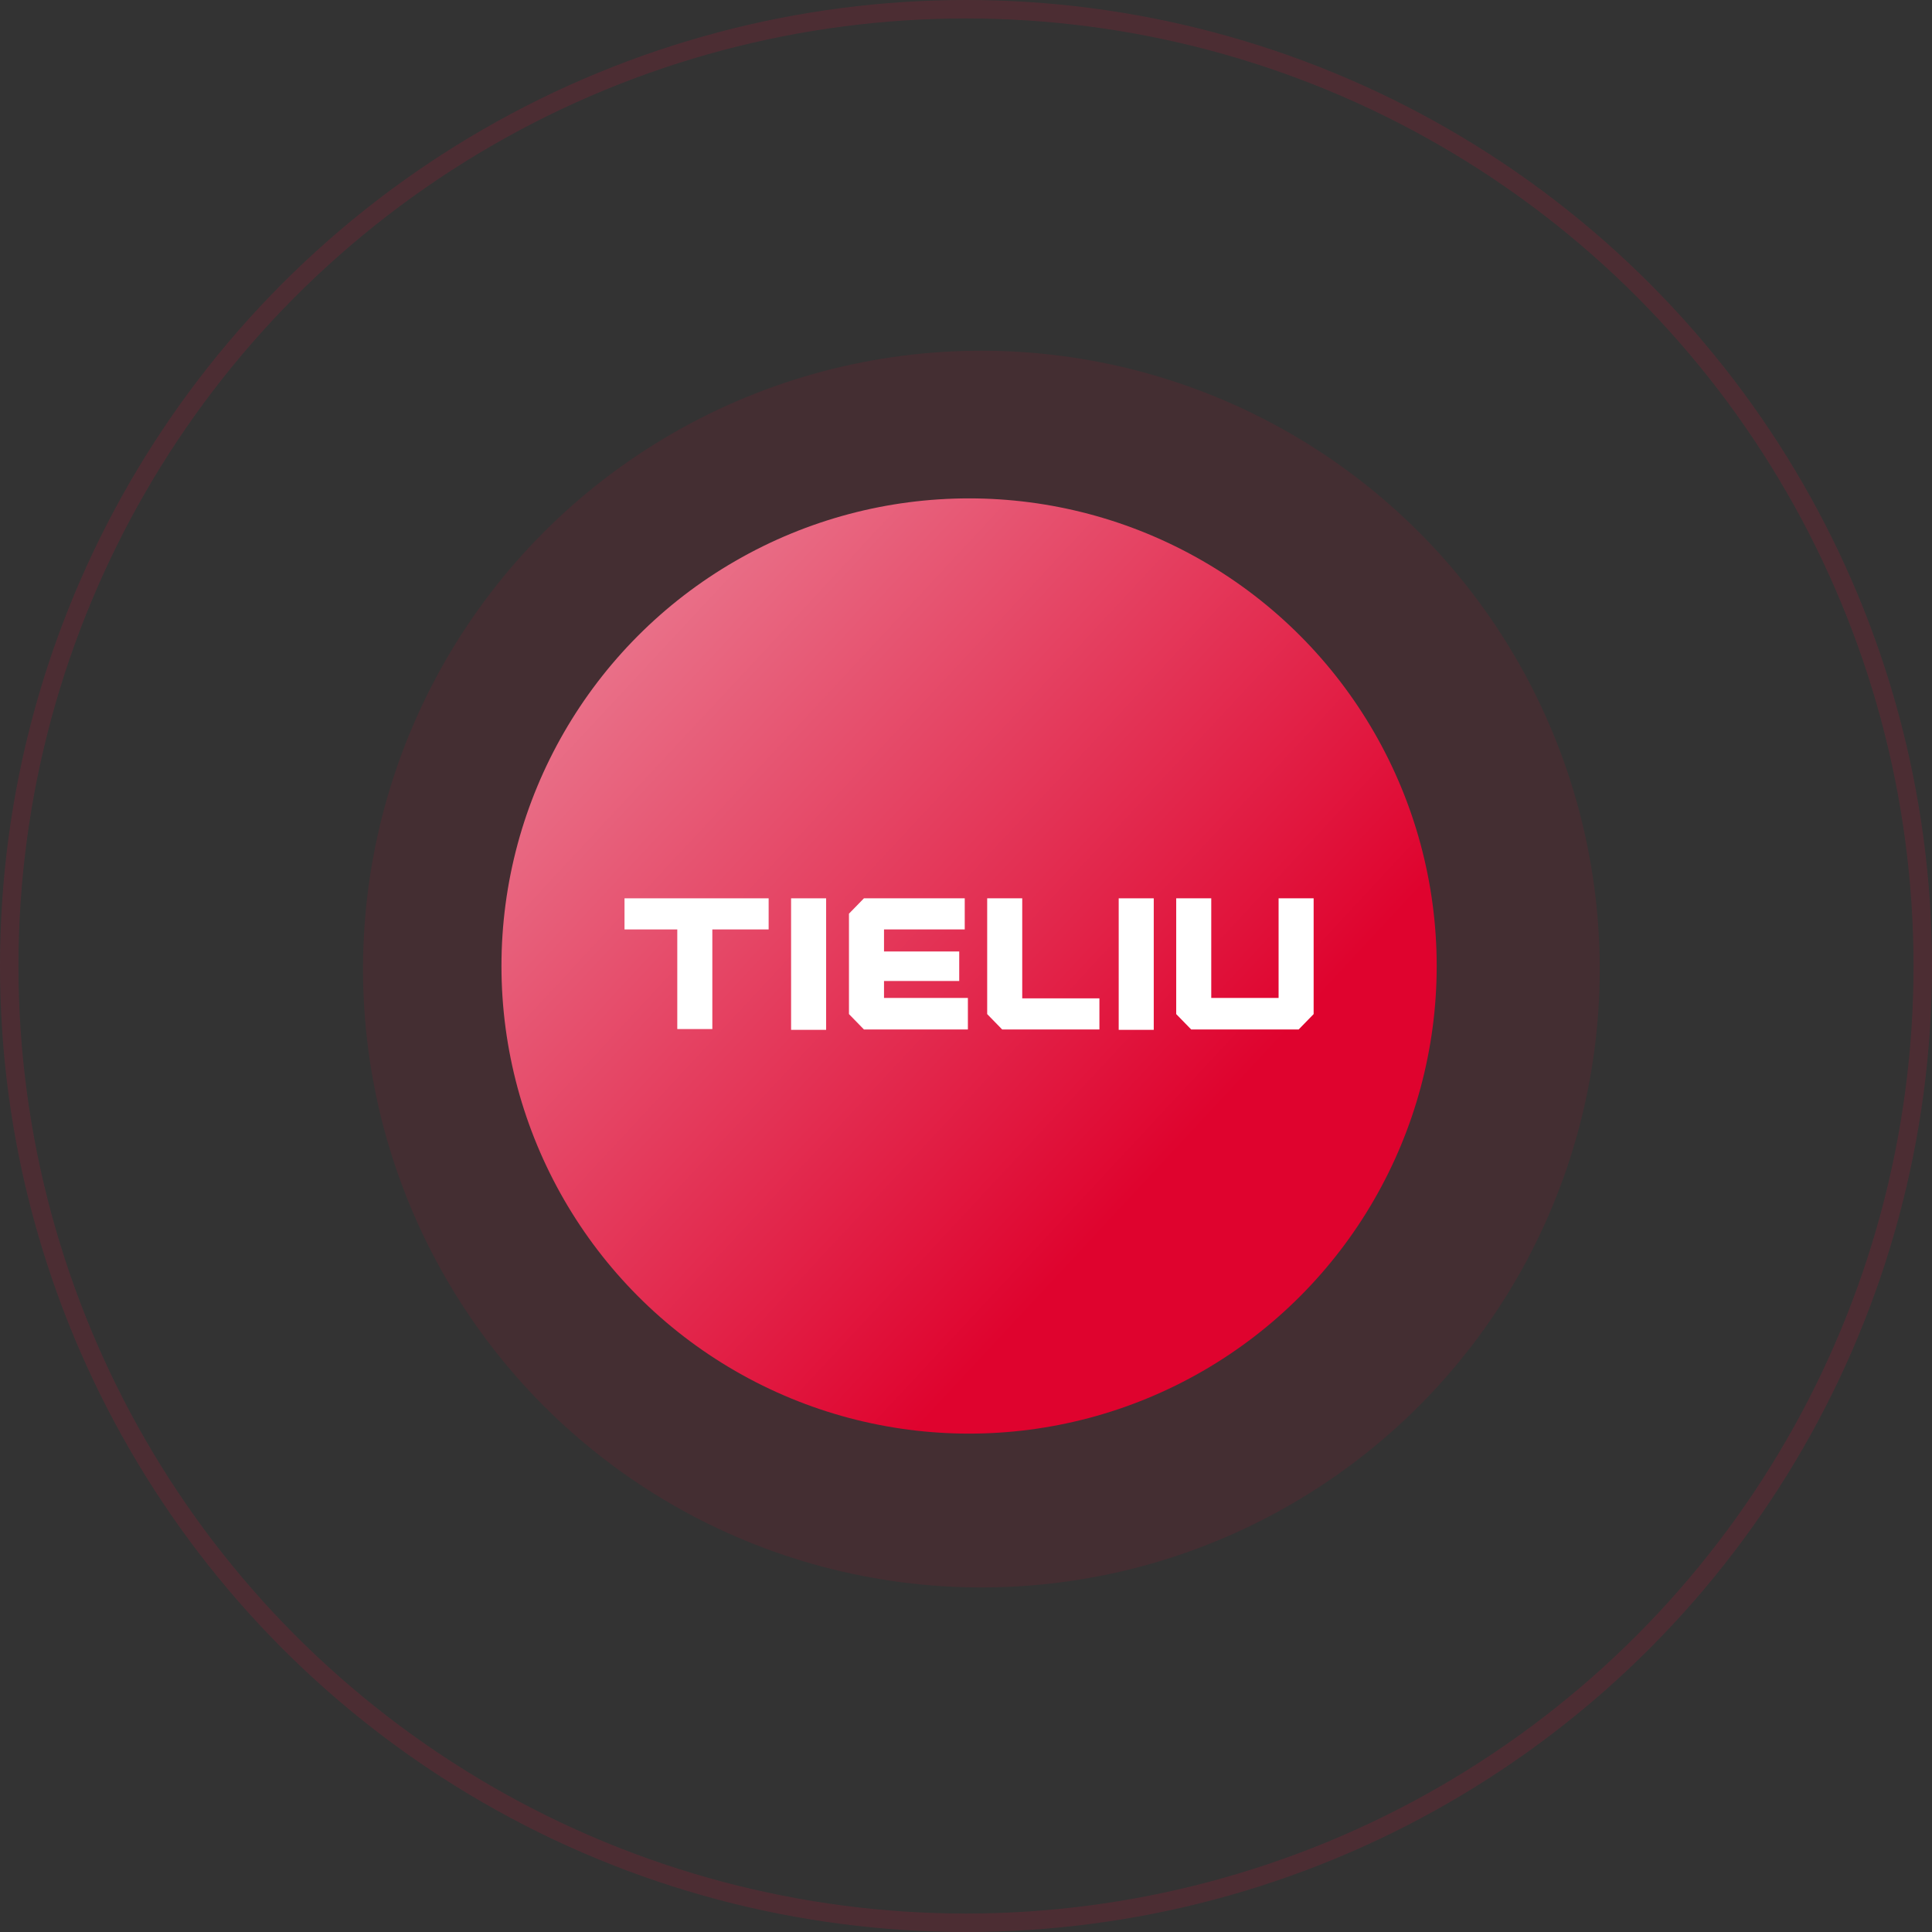 <svg width="314" height="314" viewBox="0 0 314 314" fill="none" xmlns="http://www.w3.org/2000/svg">
<rect x="0" y="0" width="314" height="314" fill="#333333" stroke="none"/>
<circle cx="157" cy="157" r="155.5" stroke="#E01139" stroke-opacity="0.15" stroke-width="3"/>
<circle cx="159.5" cy="157.5" r="100.5" fill="#DF032E" fill-opacity="0.1"/>
<circle cx="157.5" cy="157" r="76" fill="url(#paint0_linear_910_1377)"/>
<path d="M134.268 146H128.572V167.376H134.268V146Z" fill="white"/>
<path d="M137.979 148.496V164.816L140.411 167.312H157.307V162.192H143.675V159.44H155.899V154.64H143.675V151.056H156.795V146H140.411L137.979 148.496Z" fill="white"/>
<path d="M166.139 146H160.443V164.816L162.875 167.312H178.683V162.256H166.139V146Z" fill="white"/>
<path d="M187.514 146H181.818V167.376H187.514V146Z" fill="white"/>
<path d="M207.804 162.192H196.86V146H191.164V164.816L193.596 167.312H211.068L213.5 164.816V146H207.804V162.192Z" fill="white"/>
<path d="M101.5 151.056H110.076V167.248H115.772V151.056H124.924V146H101.5V151.056Z" fill="white"/>
<defs>
<linearGradient id="paint0_linear_910_1377" x1="210.089" y1="211.625" x2="97.786" y2="107.125" gradientUnits="userSpaceOnUse">
<stop offset="0.198" stop-color="#DF032E"/>
<stop offset="1" stop-color="#E97189"/>
</linearGradient>
</defs>
</svg>
